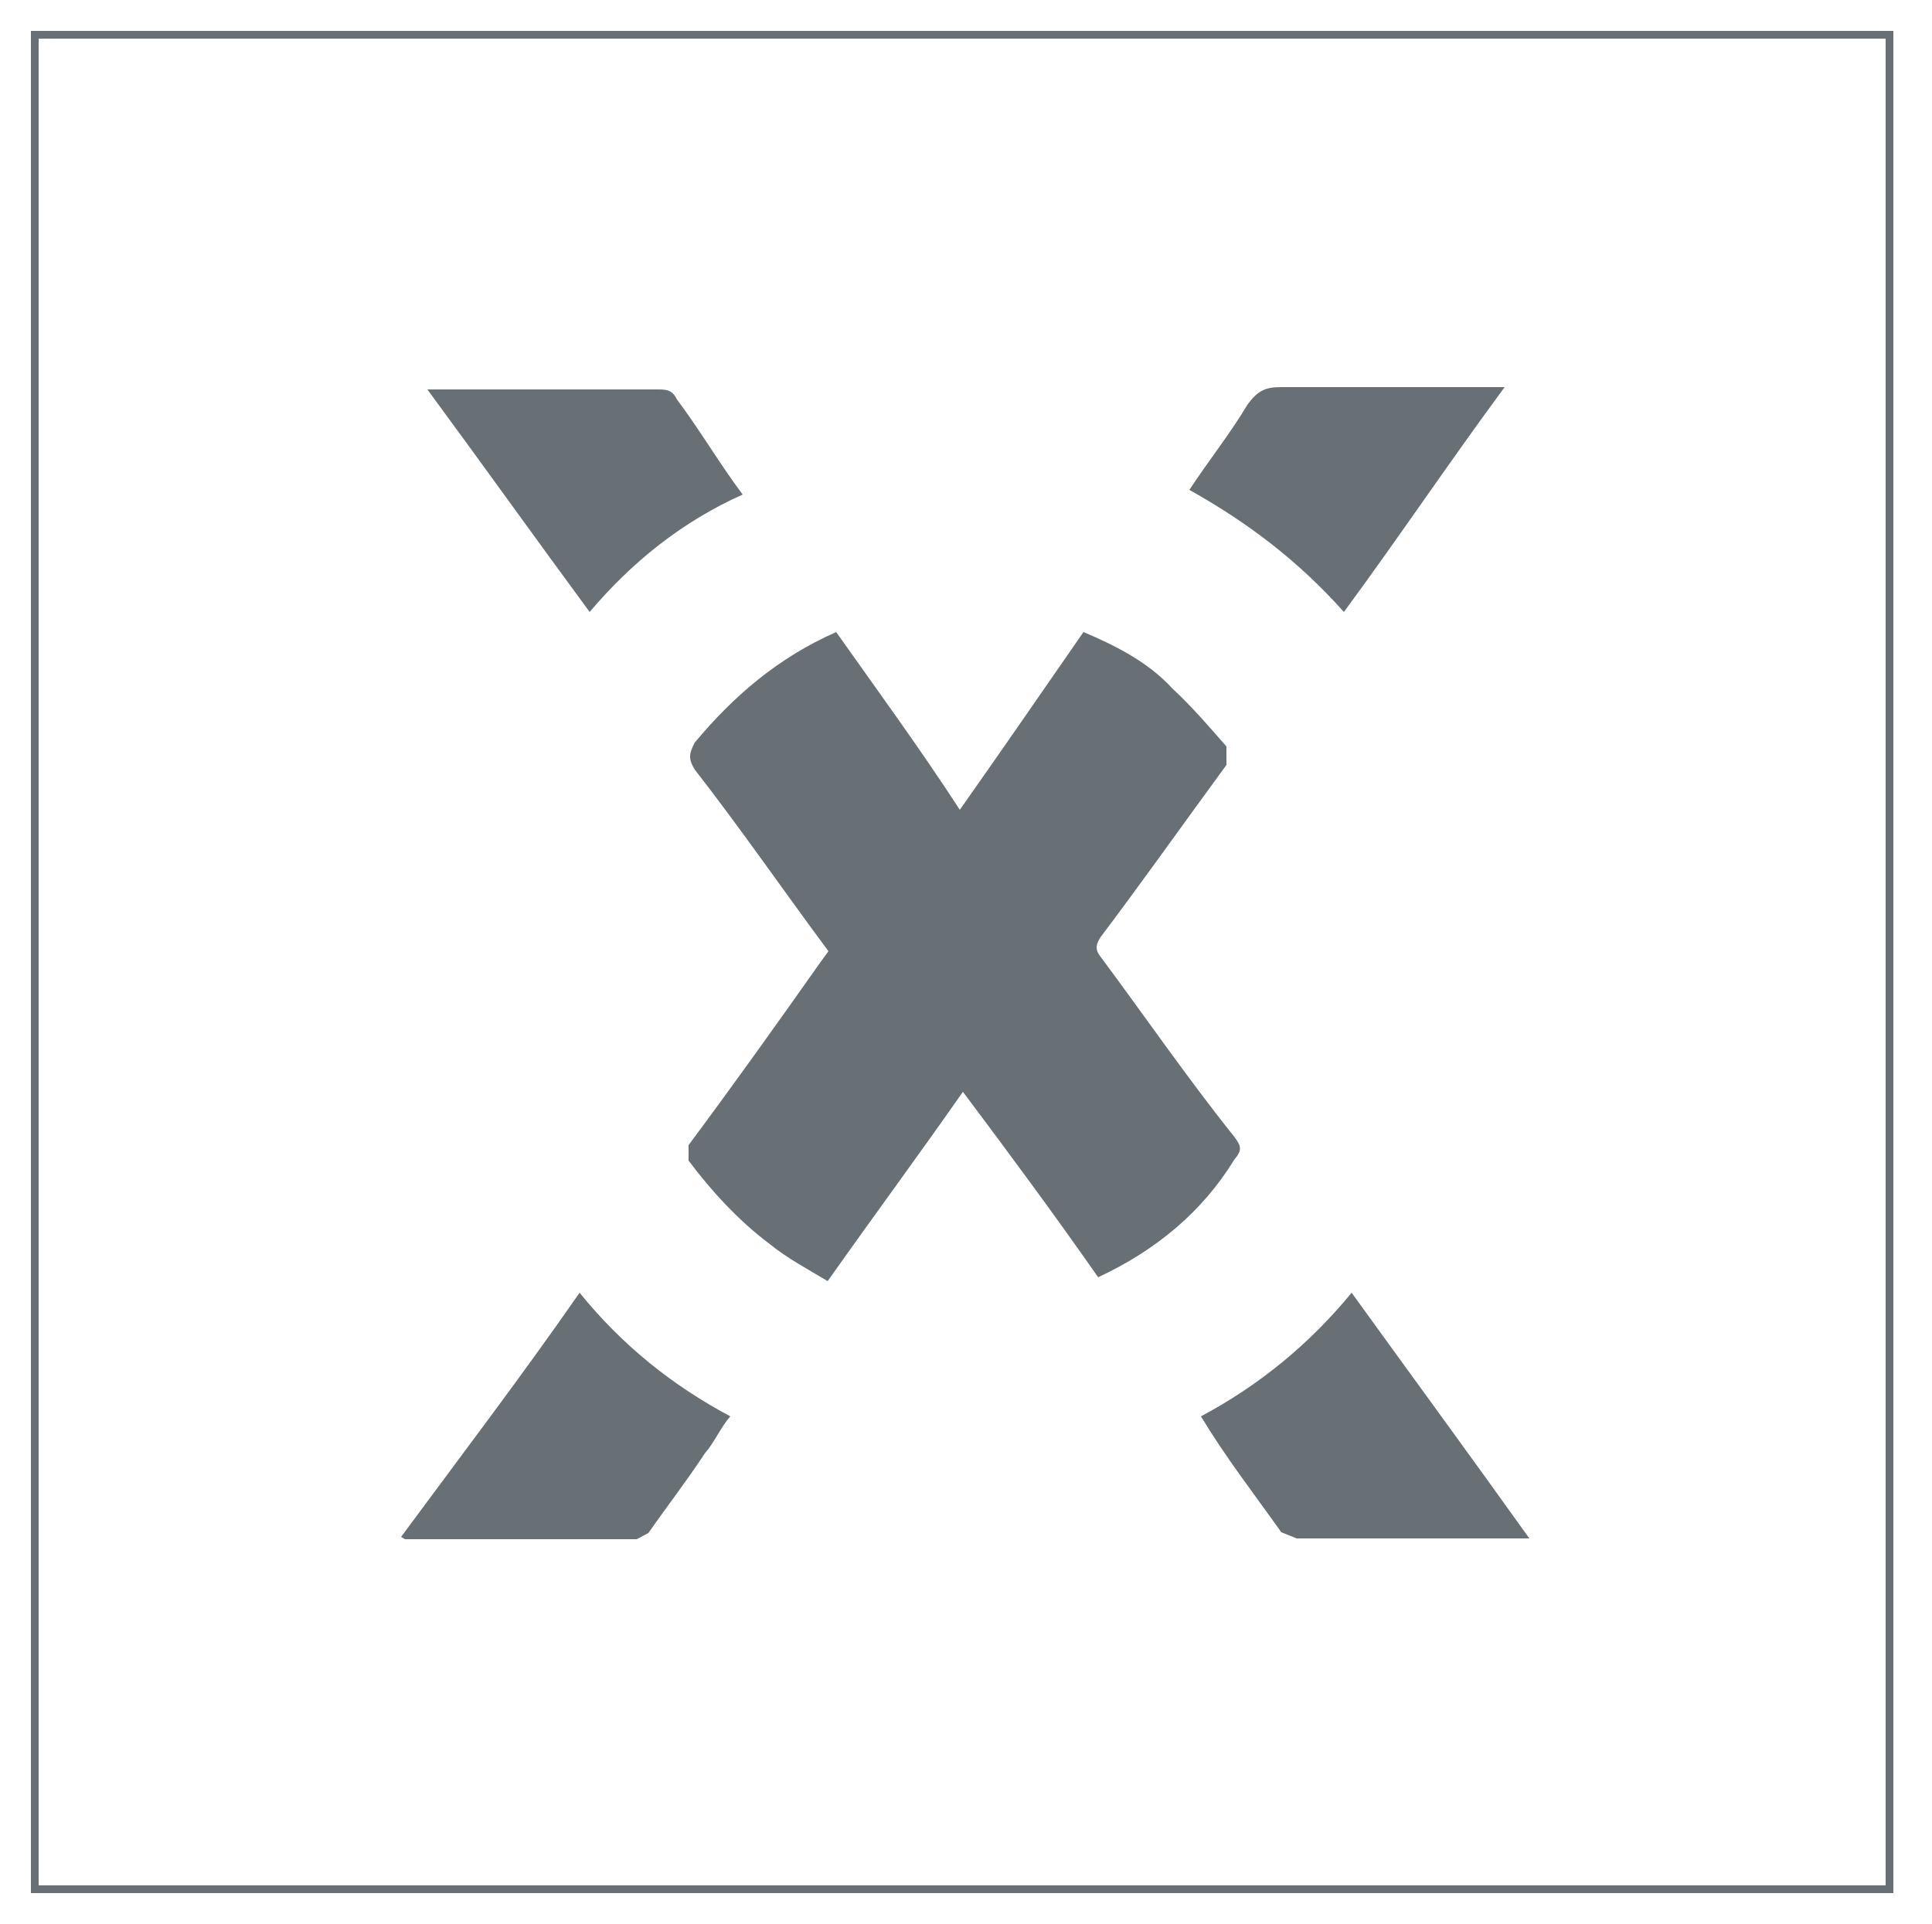 <?xml version="1.0" encoding="utf-8"?>
<!-- Generator: Adobe Illustrator 21.1.0, SVG Export Plug-In . SVG Version: 6.00 Build 0)  -->
<svg version="1.1" id="Layer_1" xmlns="http://www.w3.org/2000/svg" xmlns:xlink="http://www.w3.org/1999/xlink" x="0px" y="0px"
	 viewBox="0 0 250 249" style="enable-background:new 0 0 250 249;" xml:space="preserve">
<style type="text/css">
	.st0{fill:#686F75;}
</style>
<g>
	<path class="st0" d="M244,5v239H5V5H244 M245,4H4v241h241V4L245,4z"/>
</g>
<path class="st0" d="M142.1,165.3c-5.8-8.3-11.5-16-17.5-24c-5.8,8.3-11.5,16-17.5,24.5c-2.5-1.5-5.3-3-7.5-4.8
	c-4-3-7.5-6.8-10.5-10.8v-2c5.8-7.8,11.3-15.5,16.8-23.3l1.3-1.8c-5.8-7.8-11.3-15.8-17.3-23.5c-0.8-1.3-0.8-2,0-3.5
	c5-6,10.8-11,18.3-14.3c5.3,7.5,10.8,15,16,23c5.5-7.8,10.8-15.5,16-23c4.3,1.8,8.5,4,11.5,7.3c2.5,2.3,4.8,5,7,7.5V99
	c-5.5,7.5-10.8,15-16.3,22.3c-0.5,0.8-0.8,1.5,0,2.5c5.8,7.8,11.3,15.8,17.3,23.3c1,1.3,1,1.8,0,3
	C155.6,156.8,149.6,161.8,142.1,165.3z"/>
<path class="st0" d="M155.4,183.3c7.5-4,14-9.3,19.5-16c7.8,10.8,15.5,21.3,23,31.8h-1.3c-9.5,0-19.3,0-28.8,0l-2-0.8
	C162.1,193.1,158.6,188.6,155.4,183.3z"/>
<path class="st0" d="M75,167.3c5.5,6.8,12,12,19.5,16c-1.3,1.5-2,3.3-3.3,4.8c-2.3,3.5-5,7-7.3,10.3l-1.5,0.8c-9.8,0-20,0-30,0
	l-0.5-0.3C59.5,188.6,67.5,178.1,75,167.3z"/>
<path class="st0" d="M173.9,79.2c-5.8-6.5-12.3-11.5-20-15.8c2.5-3.8,5.3-7.3,7.5-11c1.3-1.8,2.3-2.3,4.3-2.3c9,0,18,0,27,0h2
	C187.4,60,180.9,69.7,173.9,79.2z"/>
<path class="st0" d="M76.3,79.2c-7-9.5-14-19.3-21-28.8H57c9.3,0,18.8,0,28.3,0c1.3,0,1.8,0.3,2.3,1.3c3,4,5.5,8.3,8.5,12.3
	C88.3,67.5,81.8,72.7,76.3,79.2z"/>
</svg>
